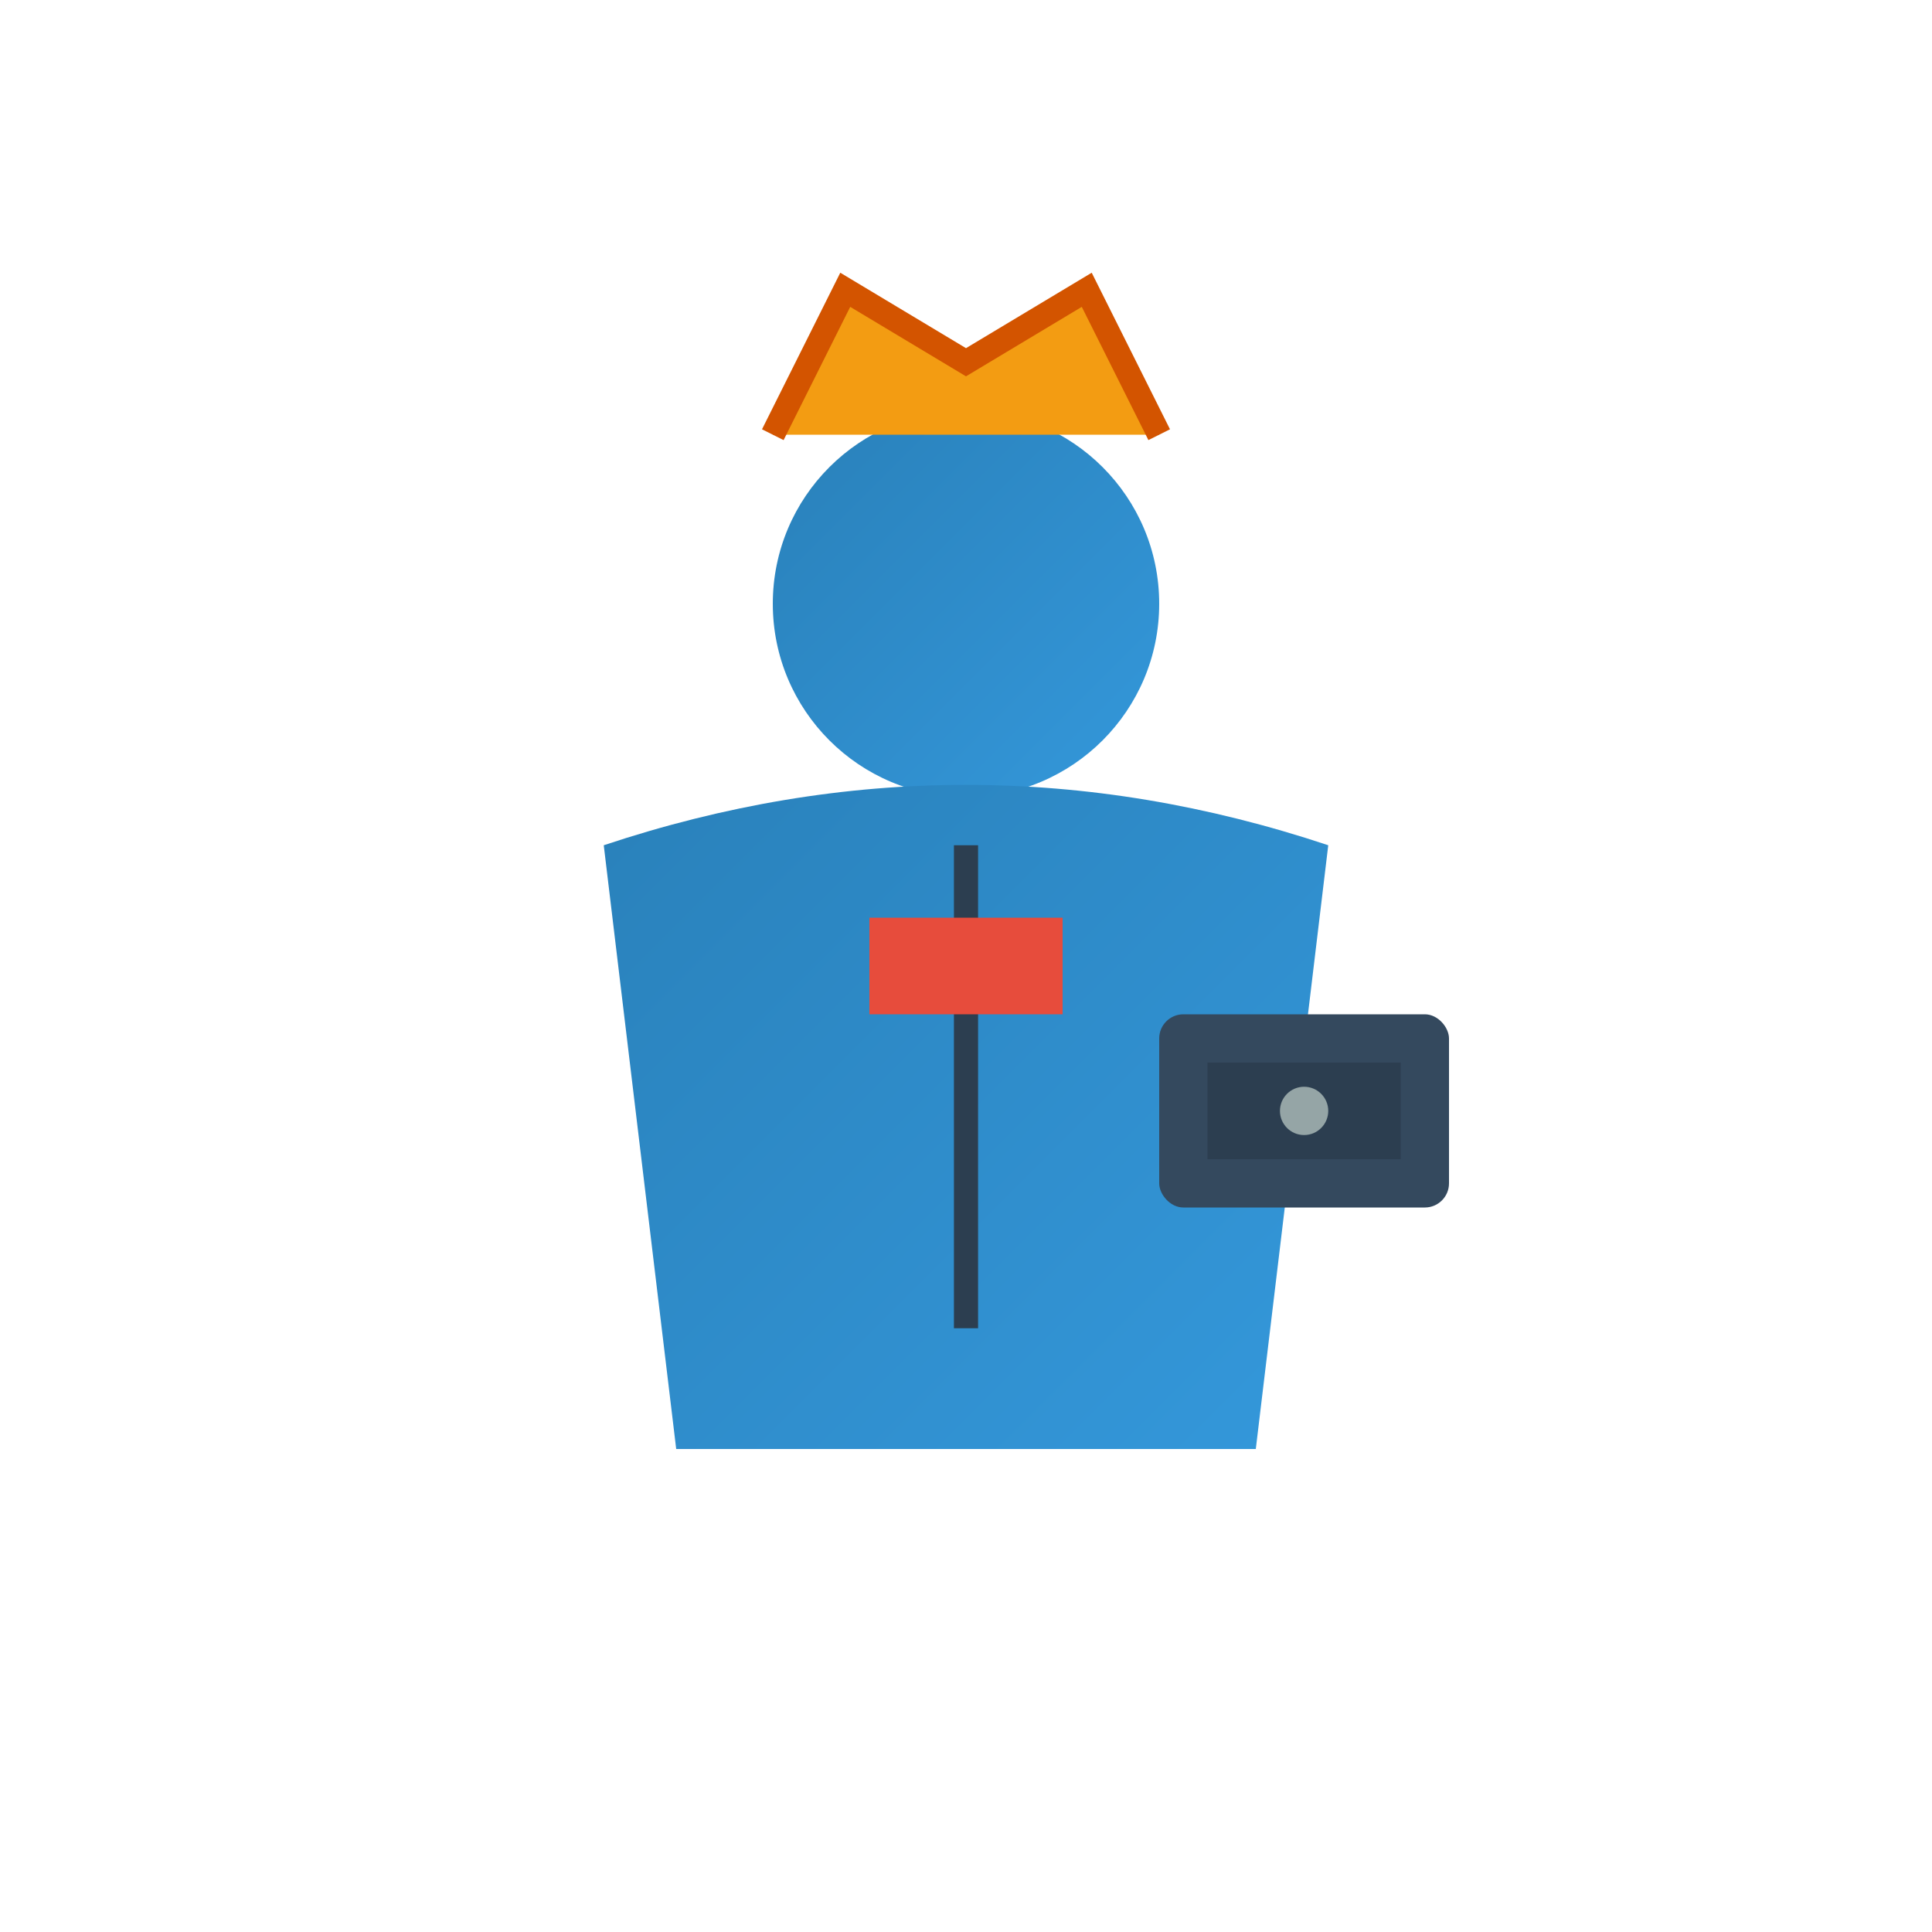 <svg xmlns="http://www.w3.org/2000/svg" viewBox="0 0 80 80" width="80" height="80">
  <defs>
    <linearGradient id="execGradient" x1="0%" y1="0%" x2="100%" y2="100%">
      <stop offset="0%" style="stop-color:#2980b9"/>
      <stop offset="100%" style="stop-color:#3498db"/>
    </linearGradient>
  </defs>
  
  <!-- Executive figure -->
  <circle cx="40" cy="25" r="8" fill="url(#execGradient)"/>
  <path d="M25 35 Q40 30 55 35 L52 60 L28 60 Z" fill="url(#execGradient)"/>
  
  <!-- Suit details -->
  <line x1="40" y1="35" x2="40" y2="55" stroke="#2c3e50" stroke-width="1"/>
  <rect x="36" y="38" width="8" height="4" fill="#e74c3c"/>
  
  <!-- Crown/leadership symbol -->
  <path d="M32 18 L35 12 L40 15 L45 12 L48 18" fill="#f39c12" stroke="#d35400" stroke-width="1"/>
  
  <!-- Briefcase -->
  <rect x="48" y="42" width="12" height="8" rx="1" fill="#34495e"/>
  <rect x="50" y="44" width="8" height="4" fill="#2c3e50"/>
  <circle cx="54" cy="46" r="1" fill="#95a5a6"/>
</svg>